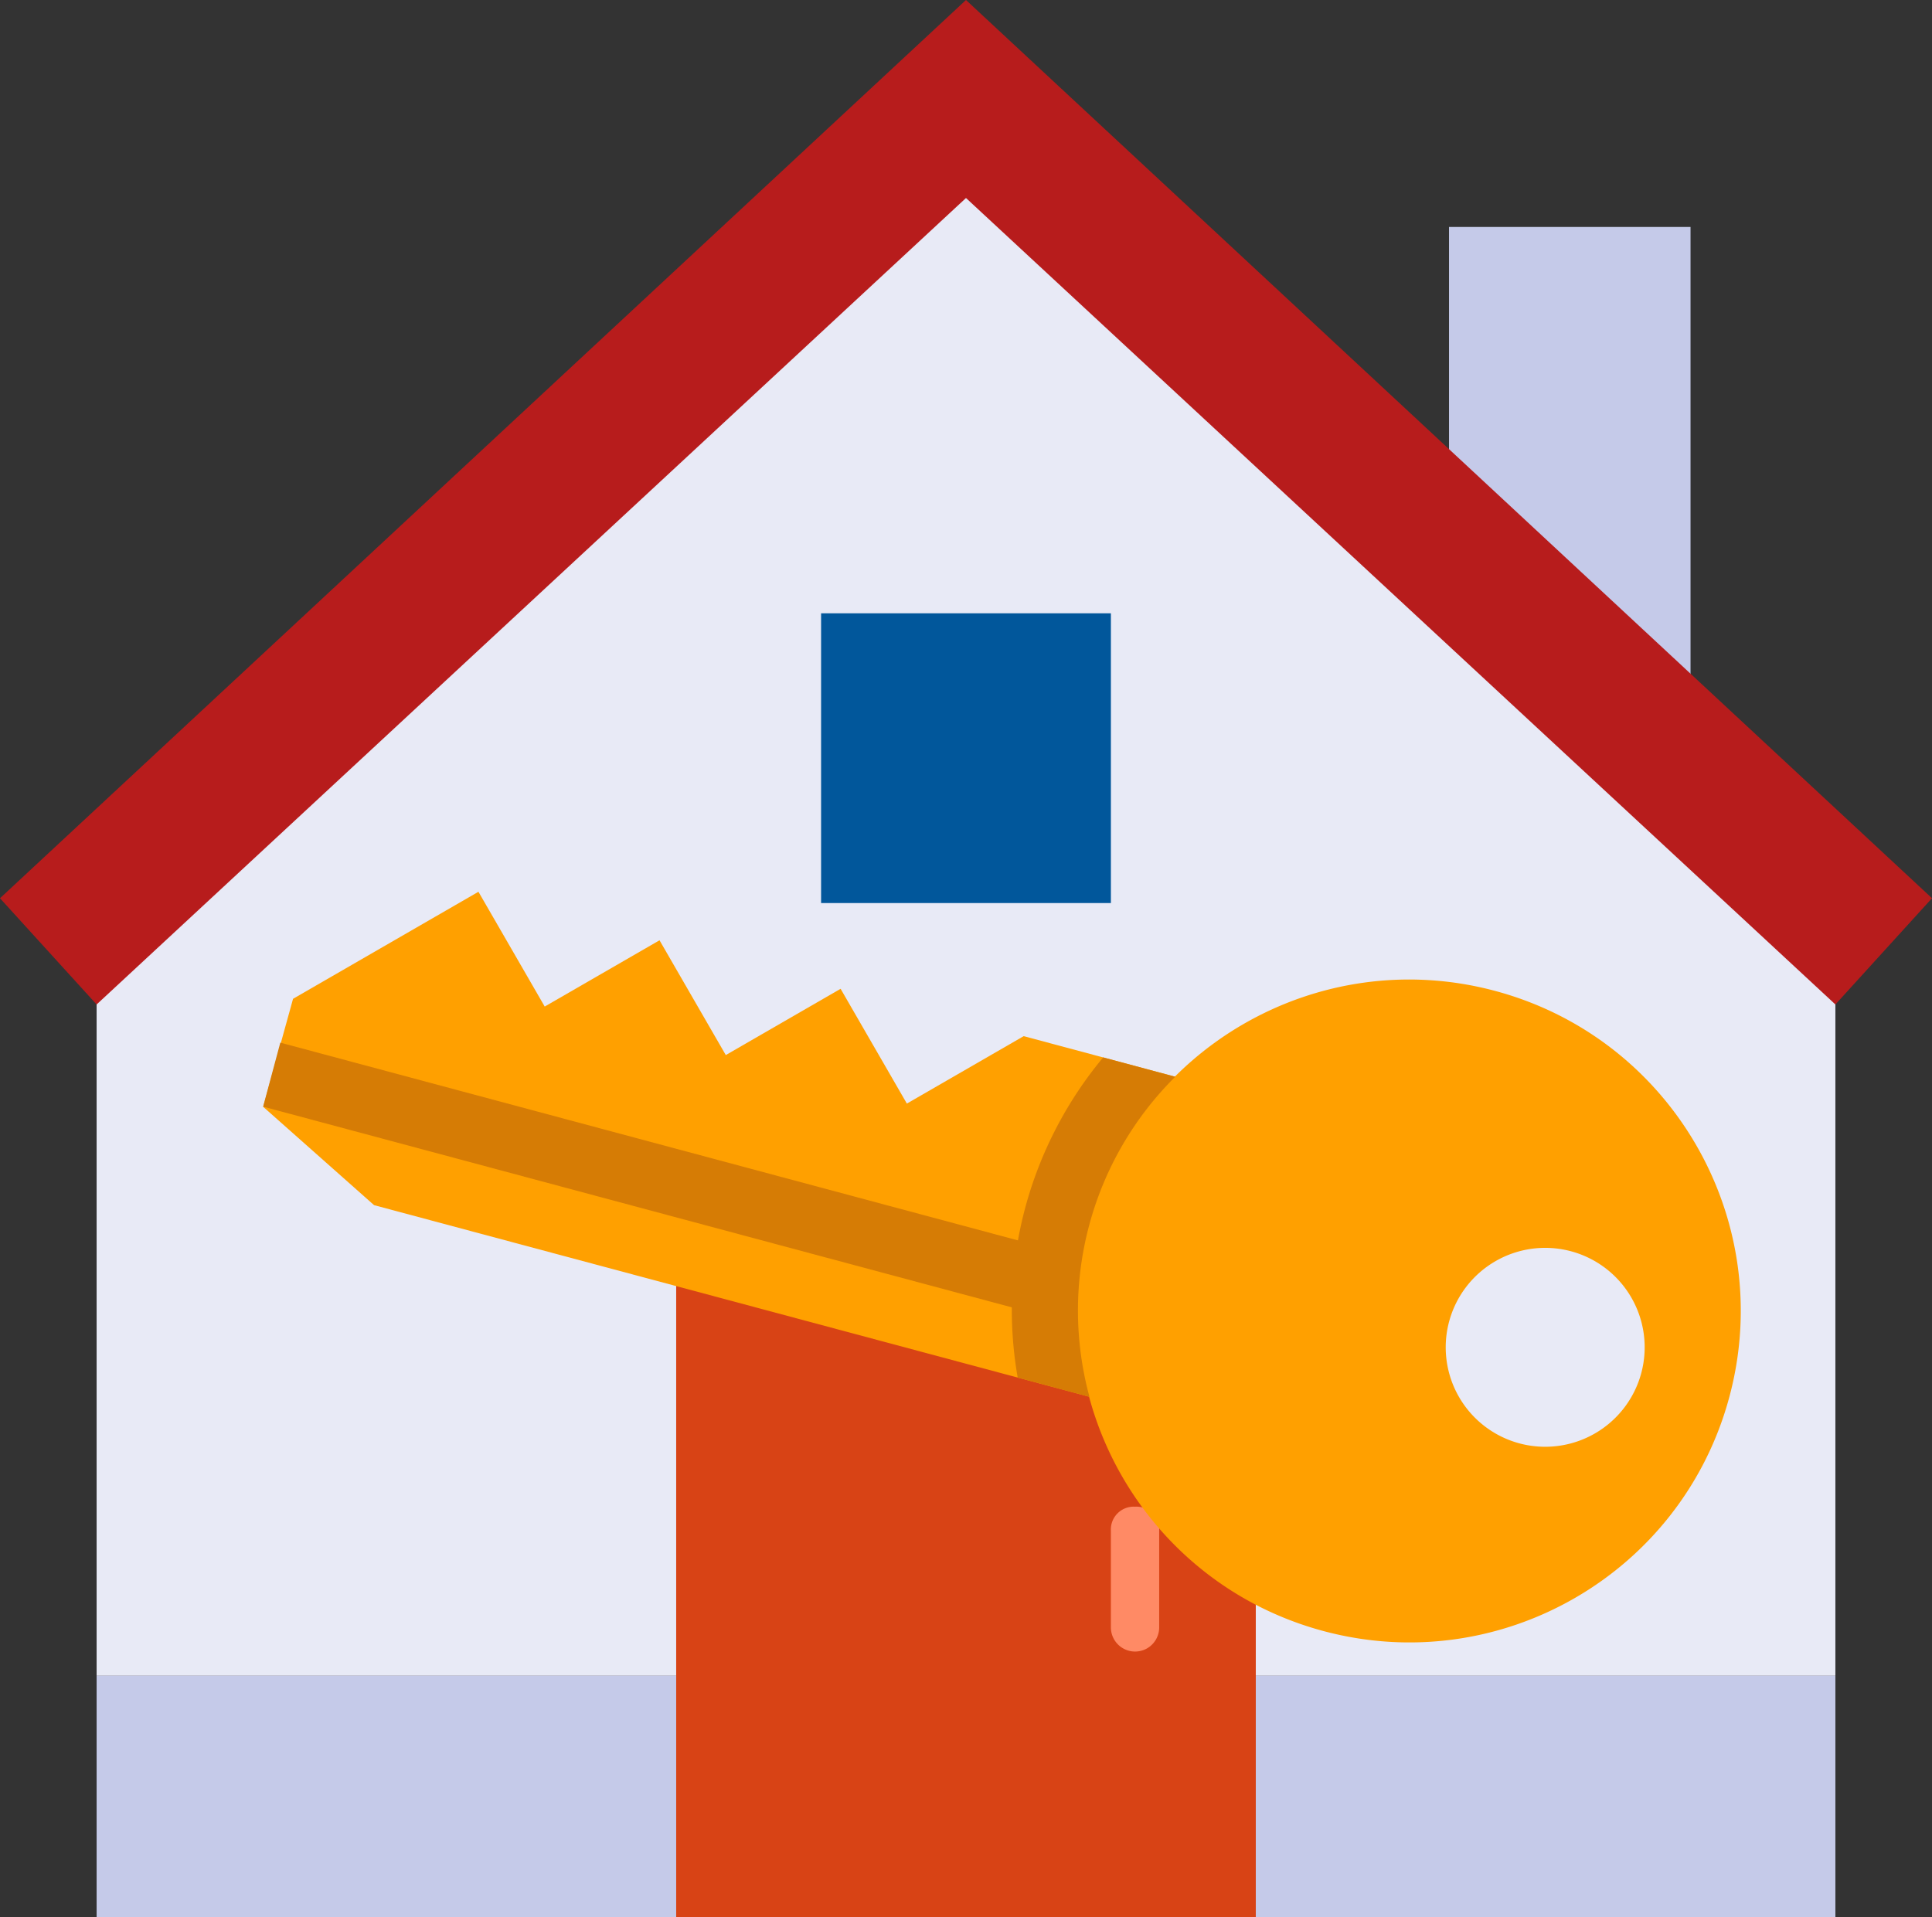 <svg xmlns="http://www.w3.org/2000/svg" width="85.453" height="84.812" xmlns:v="https://vecta.io/nano"><rect width="100%" height="100%" fill="#333333" stroke="none"/><path d="M81.18 74.132H4.273V39.949L42.727 3.632 81.18 39.949z" fill="#e8eaf6"/><path d="M74.773 35.677L64.09 24.995V10.041h10.683zm-70.5 38.454H81.18v10.681H4.273z" fill="#c5cae9"/><path d="M42.726 0L0 39.736l4.273 4.7L42.726 8.759 81.18 44.435l4.273-4.7z" fill="#b71c1c"/><path d="M29.908 50.631h25.636v34.181H29.908z" fill="#d84315"/><path d="M36.317 27.131h12.818v12.818H36.317z" fill="#01579b"/><path d="M50.203 66.653a1.01 1.01 0 0 0-1.068 1.068v4.273a1.07 1.07 0 0 0 1.602.925 1.07 1.07 0 0 0 .534-.925v-4.273a1.01 1.01 0 0 0-1.068-1.068z" fill="#ff8a65"/><g fill="#ffa000"><path d="M16.545 53.313l35.396 9.484 3.794-14.159-10.457-2.801-5.167 2.983-2.931-5.078-5.078 2.932-2.931-5.078-5.078 2.932-2.931-5.078-8.2 4.735-1.321 4.778z"/><path d="M76.492 61.788c2.095-7.82-2.545-15.858-10.365-17.953S50.269 46.38 48.173 54.2s2.545 15.858 10.365 17.954 15.858-2.546 17.954-10.366zm-12.398-3.322a4.4 4.4 0 0 1 8.061-1.064 4.4 4.4 0 0 1-4.952 6.449 4.4 4.4 0 0 1-3.109-5.386z"/></g><g fill="#d67c05"><path d="M47.797 55.615l-.759 2.832-35.399-9.491.759-2.832z"/><path d="M45.013 60.942l3.174.85a14.58 14.58 0 0 1-.012-7.591 14.56 14.56 0 0 1 3.806-6.568l-3.187-.856a17.52 17.52 0 0 0-3.452 6.666c-.652 2.446-.765 5.005-.329 7.499z"/></g></svg>